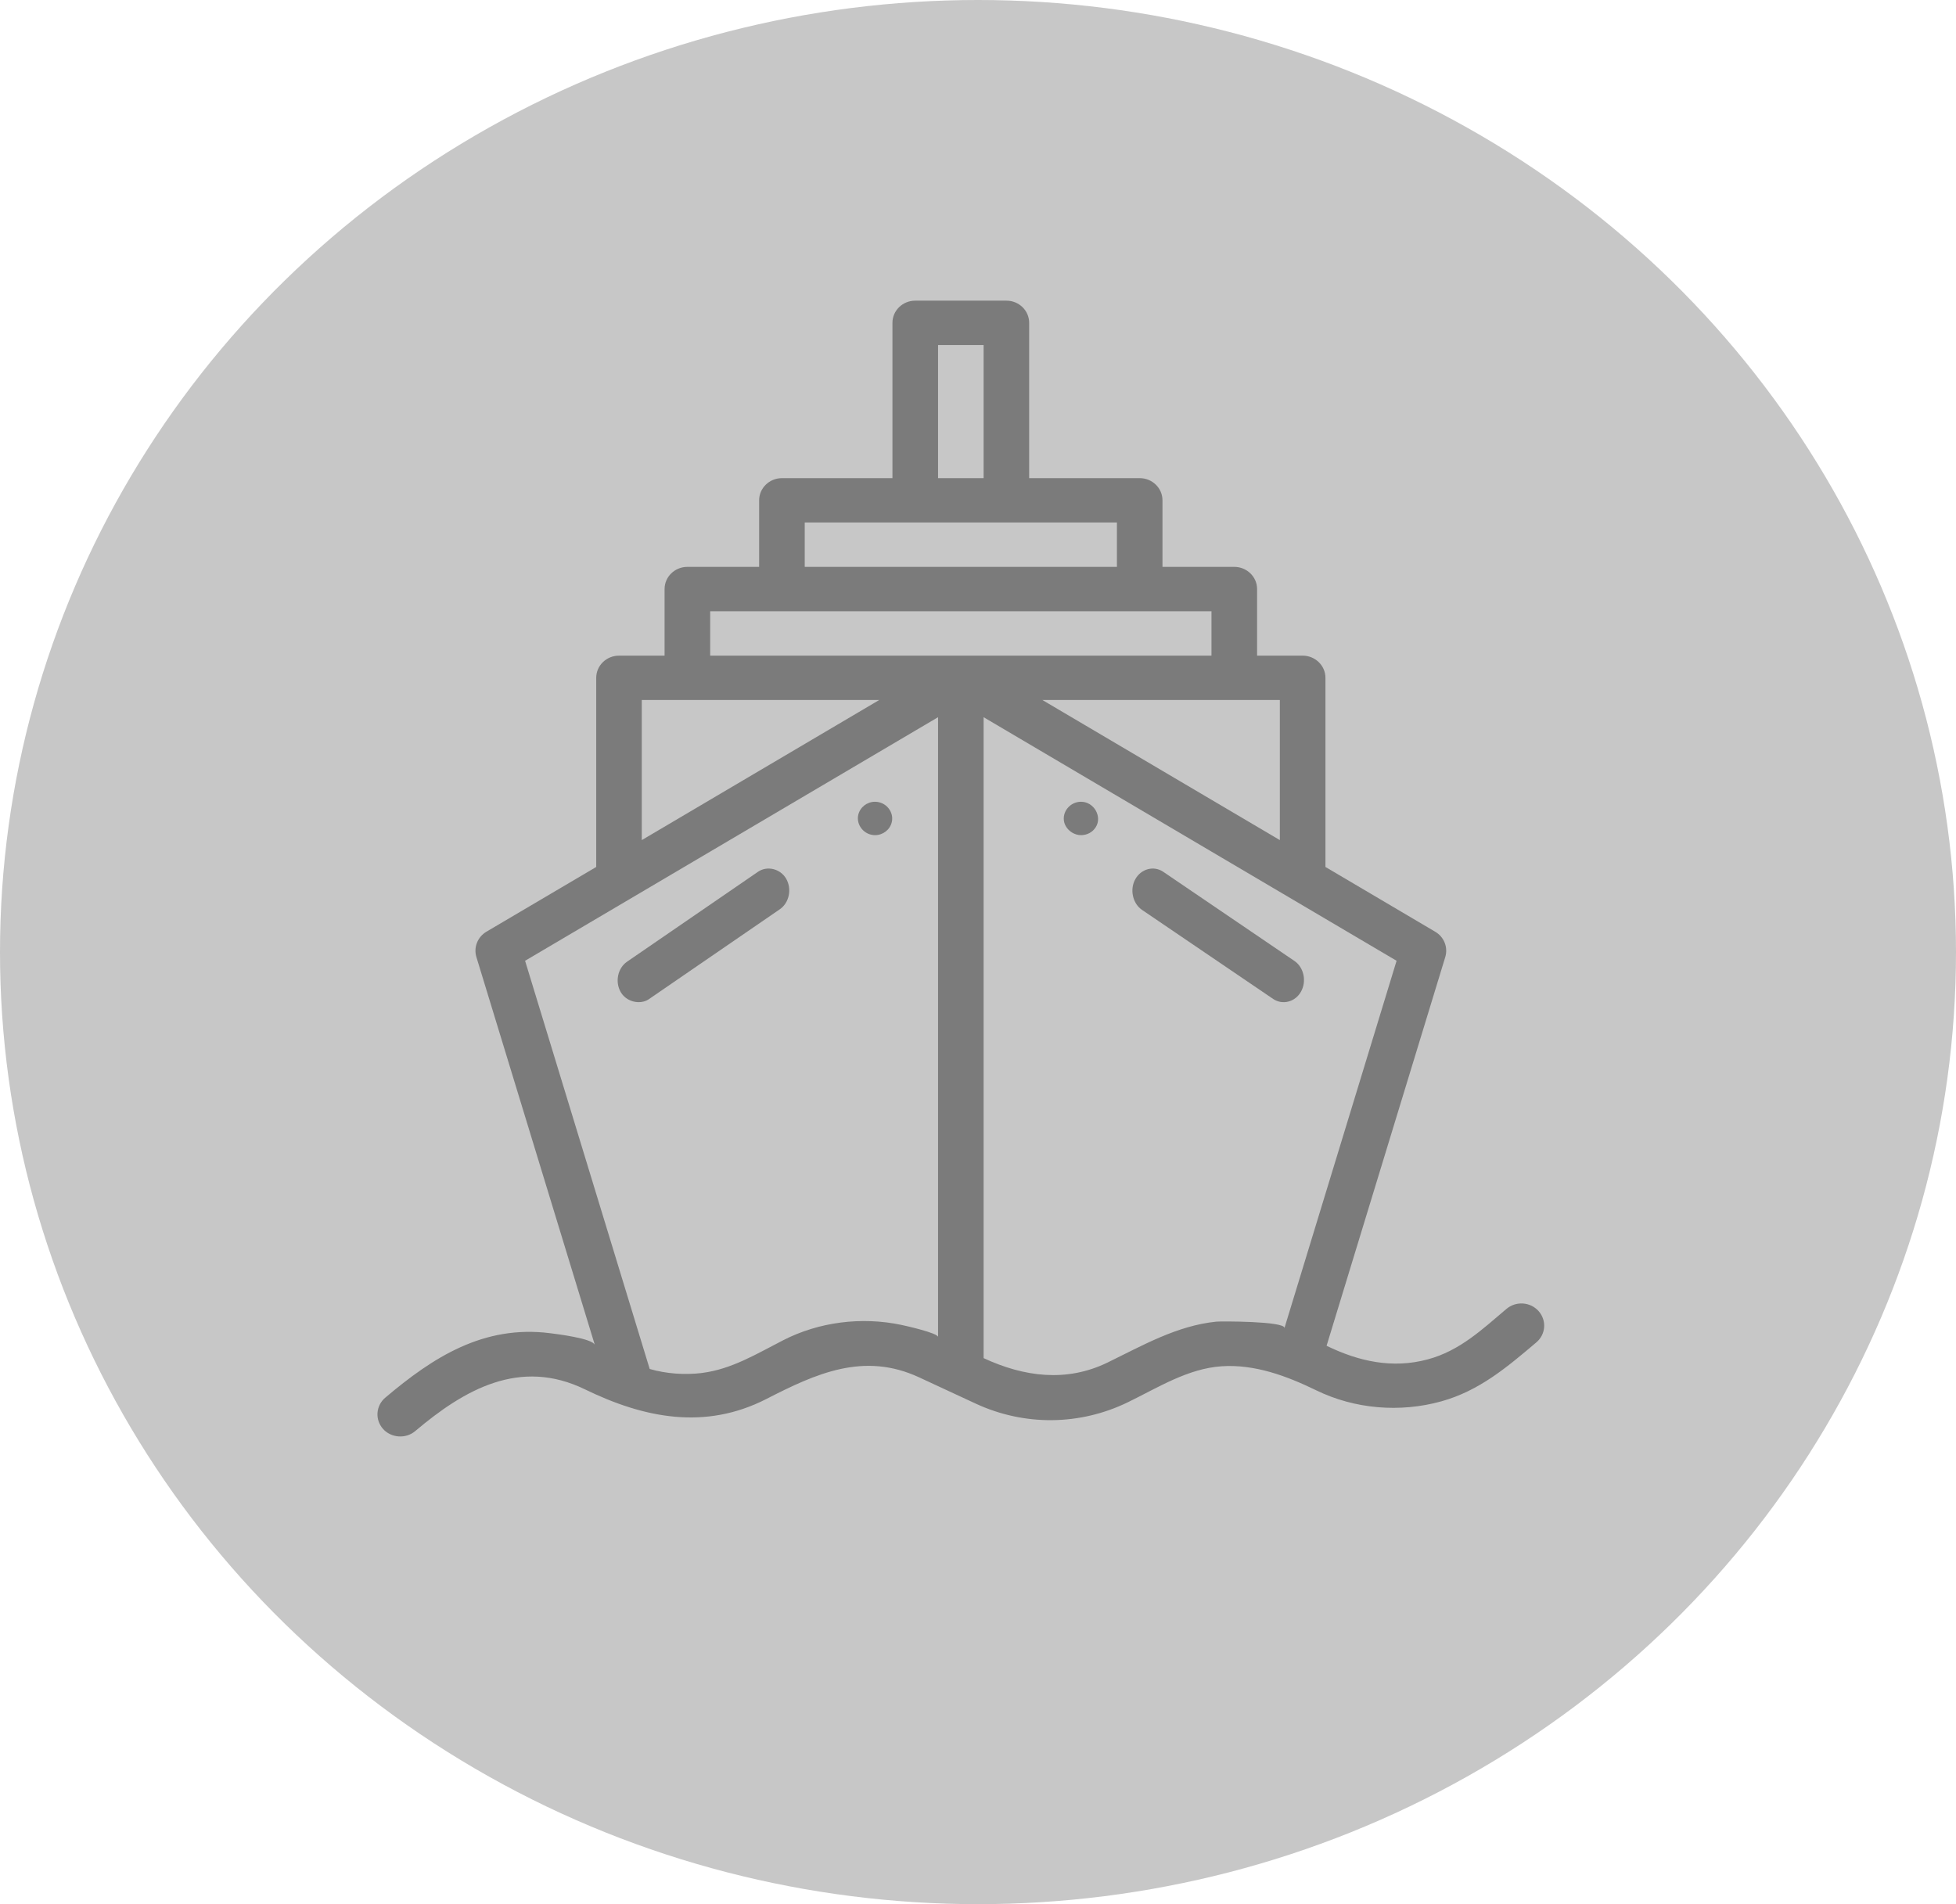 <?xml version="1.0" encoding="UTF-8"?>
<svg width="38px" height="37px" viewBox="0 0 38 37" version="1.1" xmlns="http://www.w3.org/2000/svg" xmlns:xlink="http://www.w3.org/1999/xlink">
    <!-- Generator: sketchtool 52.6 (67491) - http://www.bohemiancoding.com/sketch -->
    <title>8FE025A4-BFE7-475D-95C7-B02EA0A5AD2C</title>
    <desc>Created with sketchtool.</desc>
    <g id="AIIM-DESKTOP" stroke="none" stroke-width="1" fill="none" fill-rule="evenodd">
        <g id="AIIM--Portfolio-Companies" transform="translate(-1079, -617)">
            <g id="legend" transform="translate(1056, 162)">
                <g id="icons" transform="translate(23, 89)">
                    <g id="ICON--PORT" transform="translate(0, 366)">
                        <g>
                            <ellipse id="Oval" fill="#c7c7c7" cx="19" cy="18.5" rx="19" ry="18.5"></ellipse>
                            <g id="cruise" transform="translate(7.333, 5.842)" fill="#7b7b7b">
                                <path d="M17.814,12.83 C17.814,12.83 15.27,11.1 15.266,11.098 C15.083,10.974 14.837,11.039 14.724,11.24 C14.611,11.44 14.671,11.713 14.852,11.837 C14.852,11.837 17.399,13.567 17.4,13.568 C17.583,13.692 17.83,13.628 17.942,13.427 C18.055,13.225 17.998,12.954 17.814,12.83 Z" id="Path"></path>
                                <path d="M13.669,9.737 C13.455,9.737 13.293,9.934 13.342,10.136 C13.362,10.216 13.419,10.289 13.494,10.335 C13.546,10.367 13.606,10.386 13.668,10.386 C13.786,10.386 13.893,10.329 13.954,10.232 C14.085,10.026 13.92,9.737 13.669,9.737 Z" id="Path"></path>
                                <path d="M7.94,11.232 C7.828,11.038 7.571,10.976 7.394,11.097 C7.394,11.097 4.855,12.841 4.85,12.844 C4.667,12.969 4.611,13.238 4.727,13.437 C4.796,13.557 4.93,13.627 5.062,13.631 C5.137,13.634 5.211,13.615 5.273,13.573 C5.273,13.573 7.815,11.827 7.817,11.826 C8,11.7 8.055,11.431 7.94,11.232 Z" id="Path"></path>
                                <path d="M9.666,9.737 C9.511,9.737 9.376,9.843 9.341,9.99 C9.295,10.19 9.457,10.386 9.667,10.386 C9.821,10.386 9.958,10.28 9.992,10.133 C10.039,9.932 9.877,9.737 9.666,9.737 Z" id="Path"></path>
                                <path d="M22.558,19.634 C22.398,19.454 22.118,19.435 21.933,19.592 C21.461,19.991 21.025,20.406 20.405,20.572 C19.717,20.758 19.062,20.611 18.439,20.308 L20.745,12.754 C20.802,12.566 20.722,12.364 20.55,12.263 L18.417,11.004 L18.417,7.329 C18.417,7.091 18.218,6.898 17.974,6.898 L17.089,6.898 L17.089,5.604 C17.089,5.366 16.89,5.173 16.646,5.173 L15.251,5.173 L15.251,3.88 C15.251,3.642 15.053,3.449 14.809,3.449 L12.661,3.449 L12.661,0.431 C12.661,0.193 12.463,0 12.219,0 L10.448,0 C10.203,0 10.005,0.193 10.005,0.431 L10.005,3.449 L7.858,3.449 C7.614,3.449 7.415,3.642 7.415,3.88 L7.415,5.173 L6.021,5.173 C5.776,5.173 5.578,5.366 5.578,5.604 L5.578,6.898 L4.693,6.898 C4.448,6.898 4.25,7.091 4.25,7.329 L4.25,11.004 L2.117,12.262 C1.945,12.364 1.865,12.566 1.922,12.754 C1.922,12.754 4.222,20.289 4.223,20.292 C4.184,20.164 3.475,20.079 3.35,20.063 C2.061,19.901 1.081,20.53 0.152,21.316 C-0.032,21.472 -0.052,21.744 0.109,21.924 C0.262,22.096 0.547,22.124 0.733,21.966 C1.69,21.157 2.768,20.539 4.034,21.156 C5.179,21.713 6.364,21.952 7.557,21.341 C8.518,20.848 9.446,20.423 10.52,20.92 L11.623,21.432 C12.567,21.87 13.645,21.86 14.581,21.404 C15.157,21.124 15.743,20.75 16.401,20.706 C17.046,20.663 17.67,20.897 18.237,21.173 C18.986,21.538 19.863,21.611 20.667,21.388 C21.408,21.182 21.947,20.722 22.514,20.242 C22.699,20.086 22.718,19.814 22.558,19.634 Z M17.531,7.76 L17.531,10.482 L12.918,7.76 L17.531,7.76 Z M10.891,0.862 L11.776,0.862 L11.776,3.449 L10.891,3.449 L10.891,0.862 Z M8.301,4.311 L14.366,4.311 L14.366,5.173 L8.301,5.173 L8.301,4.311 Z M5.135,7.76 L9.748,7.76 L5.135,10.482 L5.135,7.76 Z M10.891,20.137 C10.891,20.061 10.26,19.919 10.177,19.902 C9.406,19.74 8.579,19.843 7.881,20.201 C7.374,20.46 6.885,20.763 6.305,20.836 C6.304,20.836 6.303,20.836 6.302,20.837 C5.964,20.877 5.617,20.852 5.289,20.759 L2.868,12.827 L10.891,8.094 C10.891,8.094 10.891,20.137 10.891,20.137 Z M6.464,6.898 L6.464,6.035 L16.203,6.035 L16.203,6.898 L6.464,6.898 Z M17.621,19.962 C17.626,19.829 16.379,19.83 16.296,19.839 C15.528,19.918 14.863,20.303 14.185,20.633 C13.383,21.023 12.559,20.911 11.776,20.548 L11.776,8.094 L19.799,12.827 L17.621,19.962 Z" id="Shape" fill-rule="nonzero"></path>
                            </g>
                        </g>
                    </g>
                </g>
            </g>
        </g>
    </g>
</svg>